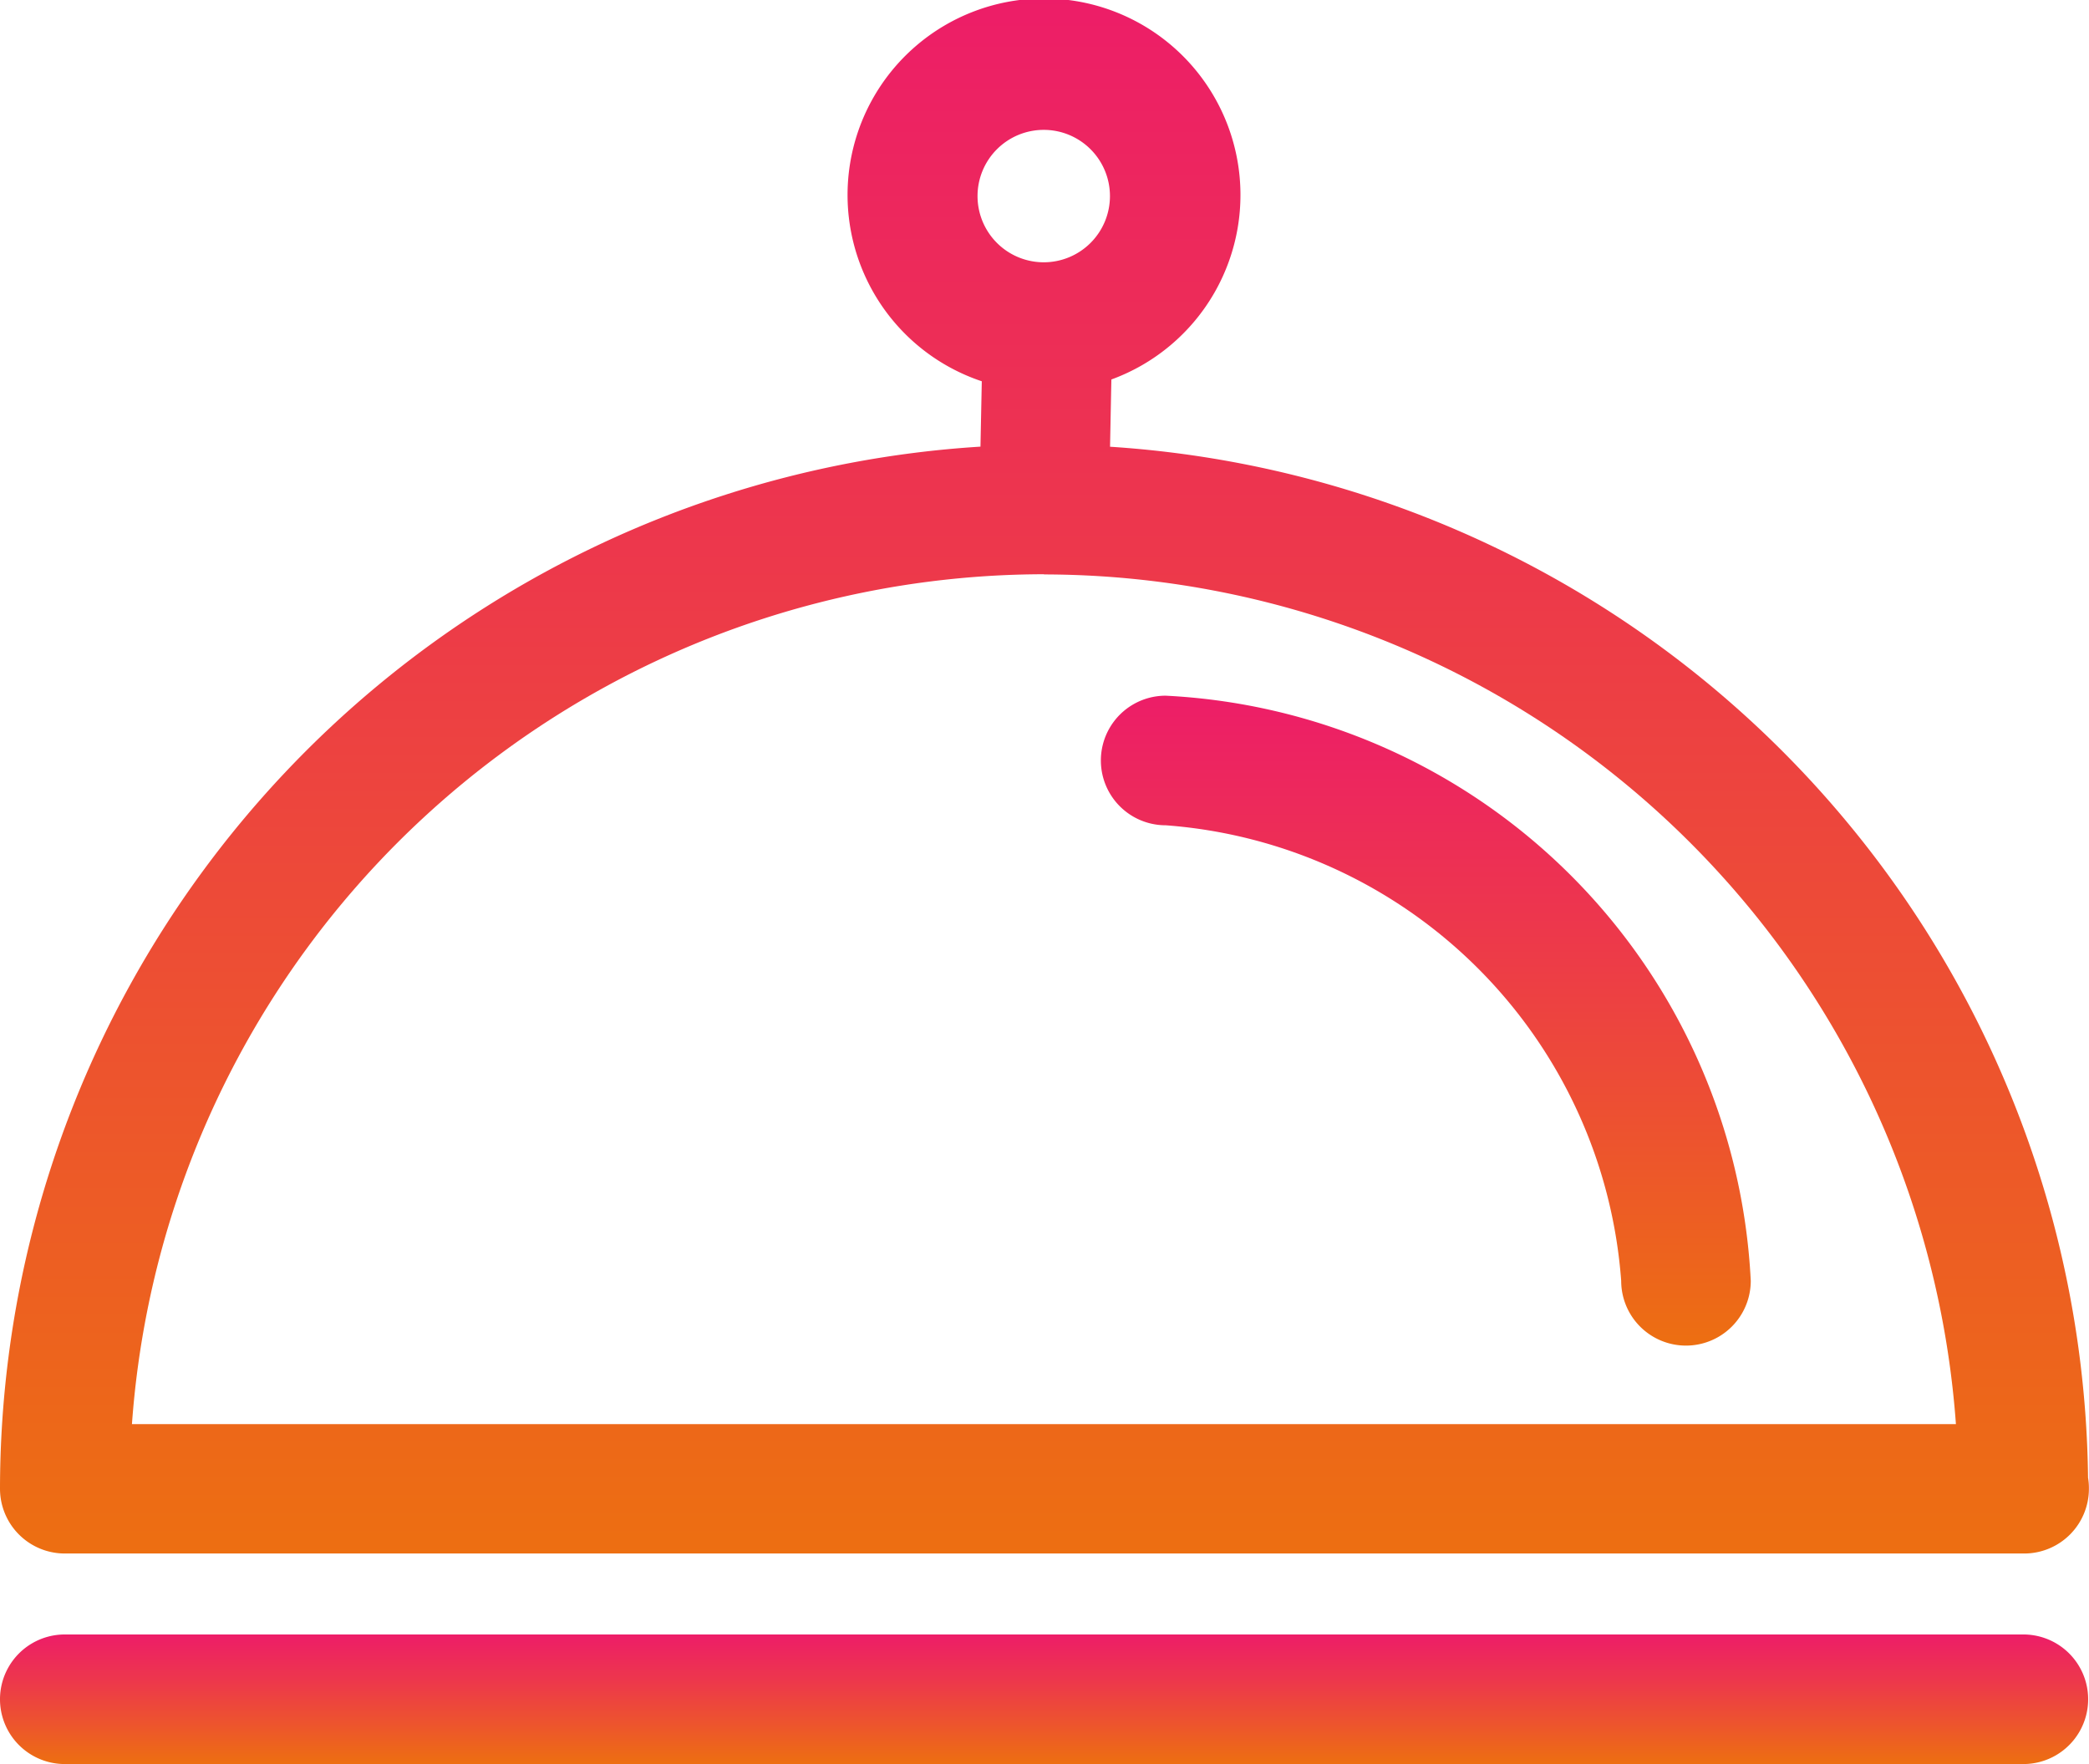 <svg xmlns="http://www.w3.org/2000/svg" xmlns:xlink="http://www.w3.org/1999/xlink" width="22.086" height="18.651" viewBox="0 0 22.086 18.651">
  <defs>
    <linearGradient id="linear-gradient" x1="0.5" x2="0.5" y2="1" gradientUnits="objectBoundingBox">
      <stop offset="0" stop-color="#ed1d68"/>
      <stop offset="0.354" stop-color="#ed374c"/>
      <stop offset="1" stop-color="#ed6f11"/>
    </linearGradient>
  </defs>
  <g id="Groupe_108428" data-name="Groupe 108428" transform="translate(-20046.434 -1597.309)">
    <path id="Tracé_199792" data-name="Tracé 199792" d="M.685,34.393H21.4a.684.684,0,0,0,.685-.685.649.649,0,0,0-.009-.116,11.051,11.051,0,0,0-10.34-10.9l.014-.711A2.077,2.077,0,1,0,10.38,22l-.014.691A11.051,11.051,0,0,0,0,33.708.685.685,0,0,0,.685,34.393Zm9.65-14.351a.7.7,0,1,1,.7.7A.7.7,0,0,1,10.335,20.043Zm.7,4a9.68,9.68,0,0,1,9.644,8.983H1.395A9.68,9.68,0,0,1,11.039,24.04Z" transform="translate(20046.434 1579.34)" fill="url(#linear-gradient)"/>
    <path id="Tracé_199793" data-name="Tracé 199793" d="M122.449,94.922a.685.685,0,1,0,0,1.37,5.216,5.216,0,0,1,4.816,4.816.685.685,0,1,0,1.37,0A6.518,6.518,0,0,0,122.449,94.922Z" transform="translate(19936.309 1509.742)" fill="url(#linear-gradient)"/>
    <path id="Tracé_199794" data-name="Tracé 199794" d="M.685,200.141H21.392a.685.685,0,0,0,0-1.37H.685a.685.685,0,0,0,0,1.37Z" transform="translate(20046.434 1415.818)" fill="url(#linear-gradient)"/>
  </g>
</svg>
